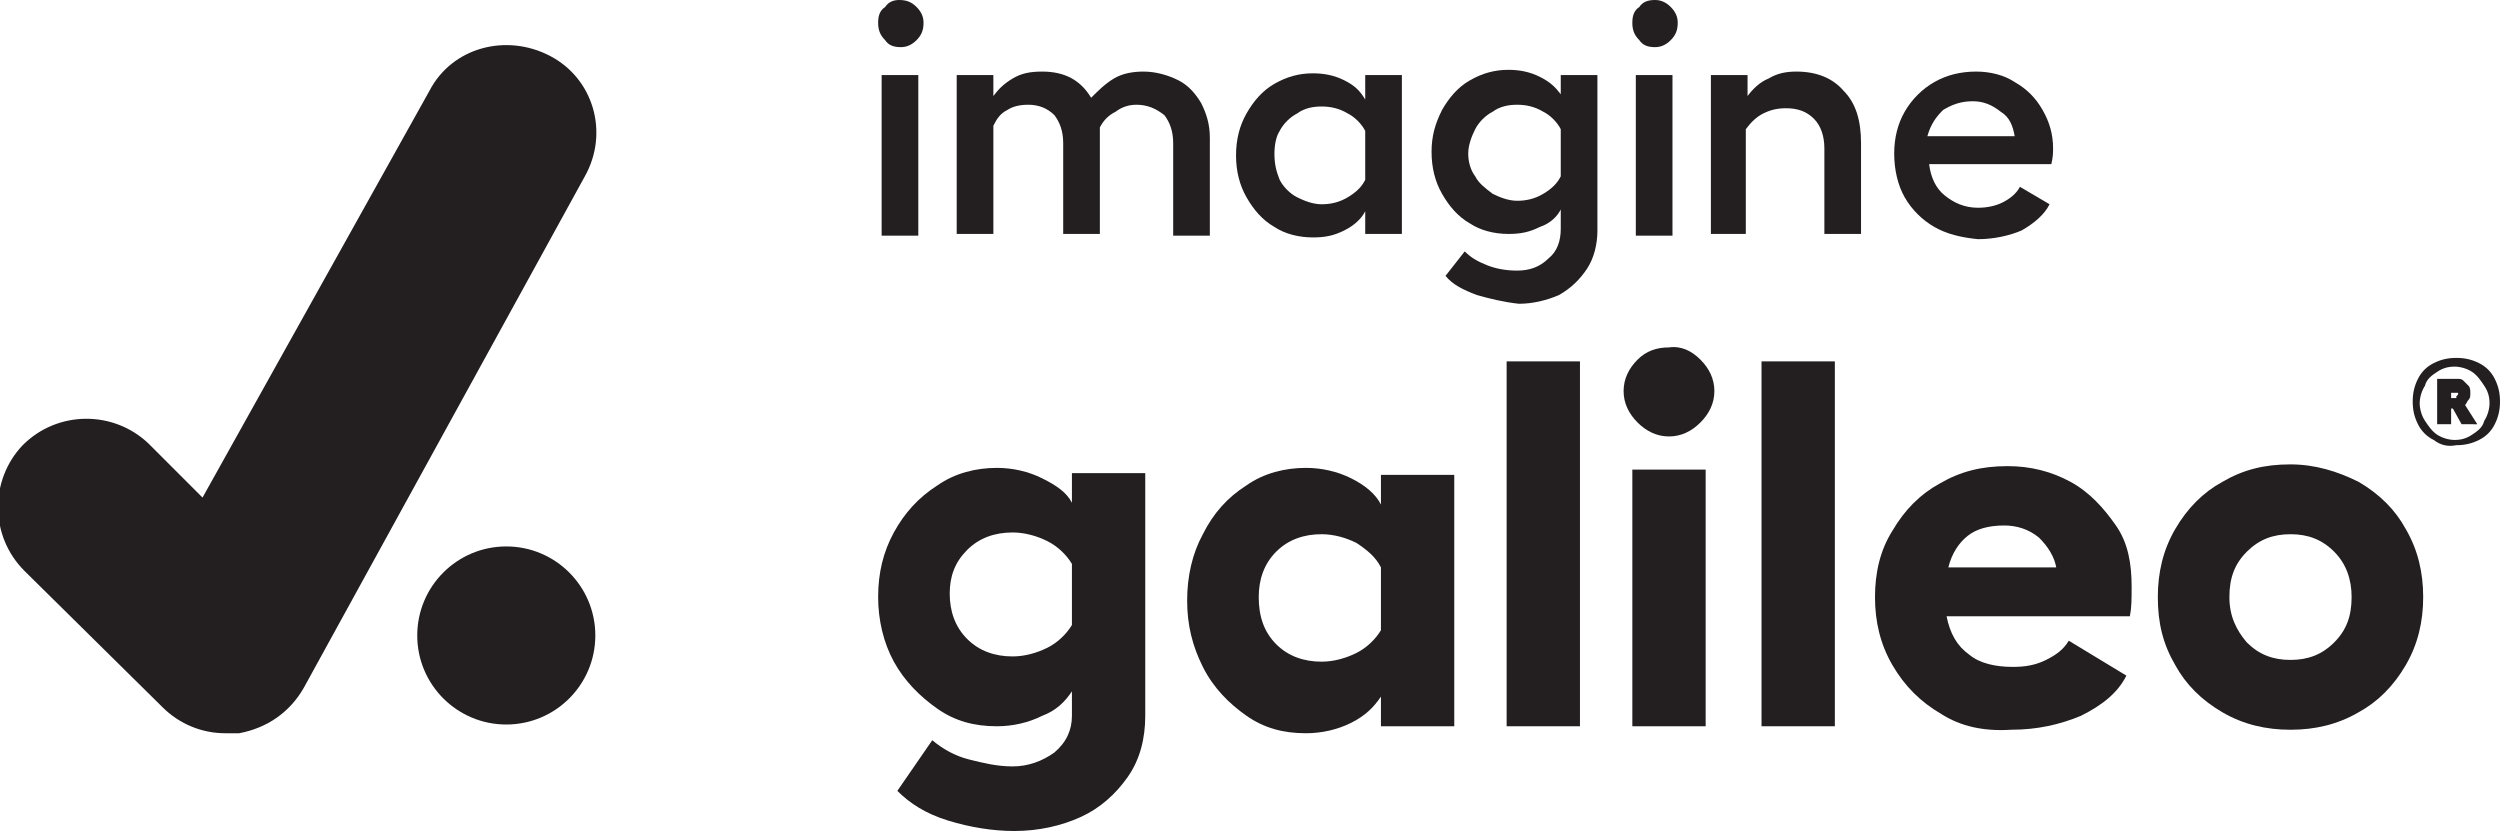 <?xml version="1.0" encoding="utf-8"?>
<!-- Generator: Adobe Illustrator 28.1.0, SVG Export Plug-In . SVG Version: 6.00 Build 0)  -->
<svg version="1.1" id="Layer_1" xmlns="http://www.w3.org/2000/svg" xmlns:xlink="http://www.w3.org/1999/xlink" x="0px" y="0px"
	 viewBox="0 0 143.2 47.6" style="enable-background:new 0 0 143.2 47.6;" xml:space="preserve">
<style type="text/css">
	.st0{fill:#231F20;}
</style>
<g>
	<g>
		<path class="st0" d="M52.5,0.4c0.3,0.3,0.4,0.6,0.4,0.9c0,0.4-0.1,0.7-0.4,1c-0.3,0.3-0.6,0.4-0.9,0.4c-0.4,0-0.7-0.1-0.9-0.4
			c-0.3-0.3-0.4-0.6-0.4-1c0-0.4,0.1-0.7,0.4-0.9C50.9,0.1,51.2,0,51.5,0C51.9,0,52.2,0.1,52.5,0.4z M52.6,4.3v9.2h-2.1V4.3H52.6z"
			/>
		<path class="st0" d="M63,13.4h-2.1V8.2c0-0.7-0.2-1.2-0.5-1.6C60,6.2,59.5,6,58.9,6c-0.5,0-0.9,0.1-1.2,0.3
			c-0.4,0.2-0.6,0.5-0.8,0.9v6.2h-2.1V4.3h2.1v1.2c0.3-0.4,0.6-0.7,1.1-1c0.5-0.3,1-0.4,1.7-0.4c1.3,0,2.2,0.5,2.8,1.5
			c0.4-0.4,0.8-0.8,1.3-1.1c0.5-0.3,1.1-0.4,1.7-0.4c0.7,0,1.4,0.2,2,0.5c0.6,0.3,1,0.8,1.3,1.3c0.3,0.6,0.5,1.2,0.5,2v5.6h-2.1V8.2
			c0-0.7-0.2-1.2-0.5-1.6C66.2,6.2,65.7,6,65.1,6c-0.4,0-0.8,0.1-1.2,0.4c-0.4,0.2-0.7,0.5-0.9,0.9L63,7.6V13.4z"/>
		<path class="st0" d="M80.3,13.4h-2.1v-1.3c-0.2,0.4-0.6,0.8-1.2,1.1c-0.6,0.3-1.1,0.4-1.8,0.4c-0.8,0-1.6-0.2-2.2-0.6
			c-0.7-0.4-1.2-1-1.6-1.7c-0.4-0.7-0.6-1.5-0.6-2.4c0-0.9,0.2-1.7,0.6-2.4c0.4-0.7,0.9-1.3,1.6-1.7c0.7-0.4,1.4-0.6,2.2-0.6
			c0.6,0,1.2,0.1,1.8,0.4c0.6,0.3,0.9,0.6,1.2,1.1V4.3h2.1V13.4z M73.3,10.3c0.2,0.4,0.6,0.8,1,1c0.4,0.2,0.9,0.4,1.4,0.4
			c0.5,0,1-0.1,1.5-0.4c0.5-0.3,0.8-0.6,1-1V7.5c-0.2-0.4-0.6-0.8-1-1c-0.5-0.3-1-0.4-1.5-0.4c-0.5,0-1,0.1-1.4,0.4
			c-0.4,0.2-0.8,0.6-1,1C73.1,7.8,73,8.3,73,8.8C73,9.4,73.1,9.8,73.3,10.3z"/>
		<path class="st0" d="M84.6,16.9c-0.8-0.3-1.4-0.6-1.8-1.1l1.1-1.4c0.4,0.4,0.8,0.6,1.3,0.8c0.5,0.2,1.1,0.3,1.7,0.3
			c0.7,0,1.3-0.2,1.8-0.7c0.5-0.4,0.7-1,0.7-1.7V12c-0.2,0.4-0.6,0.8-1.2,1c-0.6,0.3-1.1,0.4-1.8,0.4c-0.8,0-1.6-0.2-2.2-0.6
			c-0.7-0.4-1.2-1-1.6-1.7c-0.4-0.7-0.6-1.5-0.6-2.4c0-0.9,0.2-1.6,0.6-2.4c0.4-0.7,0.9-1.3,1.6-1.7c0.7-0.4,1.4-0.6,2.2-0.6
			c0.6,0,1.2,0.1,1.8,0.4c0.6,0.3,0.9,0.6,1.2,1V4.3h2.1v8.3h0v0.6c0,0.8-0.2,1.6-0.6,2.2c-0.4,0.6-0.9,1.1-1.6,1.5
			c-0.7,0.3-1.5,0.5-2.3,0.5C86.1,17.3,85.3,17.1,84.6,16.9z M84.5,10.1c0.2,0.4,0.6,0.7,1,1c0.4,0.2,0.9,0.4,1.4,0.4
			c0.5,0,1-0.1,1.5-0.4c0.5-0.3,0.8-0.6,1-1V7.4c-0.2-0.4-0.6-0.8-1-1c-0.5-0.3-1-0.4-1.5-0.4c-0.5,0-1,0.1-1.4,0.4
			c-0.4,0.2-0.8,0.6-1,1c-0.2,0.4-0.4,0.9-0.4,1.4C84.1,9.2,84.2,9.7,84.5,10.1z"/>
		<path class="st0" d="M95.7,0.4C96,0.7,96.1,1,96.1,1.3c0,0.4-0.1,0.7-0.4,1c-0.3,0.3-0.6,0.4-0.9,0.4c-0.4,0-0.7-0.1-0.9-0.4
			c-0.3-0.3-0.4-0.6-0.4-1c0-0.4,0.1-0.7,0.4-0.9C94.1,0.1,94.4,0,94.8,0C95.1,0,95.4,0.1,95.7,0.4z M95.8,4.3v9.2h-2.1V4.3H95.8z"
			/>
		<path class="st0" d="M100.1,5.5c0.3-0.4,0.7-0.8,1.2-1c0.5-0.3,1-0.4,1.6-0.4c1.2,0,2.1,0.4,2.7,1.1c0.7,0.7,1,1.7,1,3v5.2h-2.1
			V8.5c0-0.7-0.2-1.3-0.6-1.7c-0.4-0.4-0.9-0.6-1.6-0.6c-0.5,0-0.9,0.1-1.3,0.3c-0.4,0.2-0.7,0.5-1,0.9v6H98V4.3h2.1V5.5z"/>
		<path class="st0" d="M110.8,13c-0.7-0.4-1.3-1-1.7-1.7c-0.4-0.7-0.6-1.6-0.6-2.5c0-0.9,0.2-1.7,0.6-2.4c0.4-0.7,1-1.3,1.7-1.7
			c0.7-0.4,1.5-0.6,2.4-0.6c0.8,0,1.6,0.2,2.2,0.6c0.7,0.4,1.2,0.9,1.6,1.6c0.4,0.7,0.6,1.4,0.6,2.2c0,0.2,0,0.5-0.1,0.9h-7
			c0.1,0.8,0.4,1.4,0.9,1.8c0.5,0.4,1.1,0.7,1.9,0.7c0.5,0,1-0.1,1.4-0.3s0.8-0.5,1-0.9l1.7,1c-0.3,0.6-0.9,1.1-1.6,1.5
			c-0.7,0.3-1.6,0.5-2.5,0.5C112.3,13.6,111.5,13.4,110.8,13z M115.4,7.8c-0.1-0.6-0.3-1.1-0.8-1.4c-0.5-0.4-1-0.6-1.6-0.6
			c-0.7,0-1.2,0.2-1.7,0.5c-0.4,0.4-0.7,0.8-0.9,1.5H115.4z"/>
		<path class="st0" d="M54.3,47c-1.3-0.4-2.2-1-2.9-1.7l2-2.9c0.6,0.5,1.3,0.9,2.1,1.1c0.8,0.2,1.6,0.4,2.5,0.4
			c0.9,0,1.7-0.3,2.4-0.8c0.7-0.6,1-1.3,1-2.1v-1.4c-0.4,0.6-0.9,1.1-1.7,1.4c-0.8,0.4-1.7,0.6-2.6,0.6c-1.3,0-2.4-0.3-3.4-1
			c-1-0.7-1.9-1.6-2.5-2.7c-0.6-1.1-0.9-2.4-0.9-3.7c0-1.4,0.3-2.6,0.9-3.7c0.6-1.1,1.4-2,2.5-2.7c1-0.7,2.2-1,3.4-1
			c0.9,0,1.8,0.2,2.6,0.6c0.8,0.4,1.4,0.8,1.7,1.4v-1.7h4.2V41c0,1.3-0.3,2.5-1,3.5c-0.7,1-1.6,1.8-2.7,2.3
			c-1.1,0.5-2.4,0.8-3.8,0.8C56.9,47.6,55.6,47.4,54.3,47z M55.4,36.6c0.7,0.7,1.6,1,2.6,1c0.7,0,1.4-0.2,2-0.5
			c0.6-0.3,1.1-0.8,1.4-1.3v-3.5c-0.3-0.5-0.8-1-1.4-1.3c-0.6-0.3-1.3-0.5-2-0.5c-1,0-1.9,0.3-2.6,1c-0.7,0.7-1,1.5-1,2.5
			C54.4,35,54.7,35.9,55.4,36.6z"/>
		<path class="st0" d="M83.3,41.6h-4.2v-1.7c-0.4,0.6-0.9,1.1-1.7,1.5c-0.8,0.4-1.7,0.6-2.6,0.6c-1.3,0-2.4-0.3-3.4-1
			c-1-0.7-1.9-1.6-2.5-2.8c-0.6-1.2-0.9-2.4-0.9-3.8c0-1.4,0.3-2.7,0.9-3.8c0.6-1.2,1.4-2.1,2.5-2.8c1-0.7,2.2-1,3.4-1
			c0.9,0,1.8,0.2,2.6,0.6s1.4,0.9,1.7,1.5v-1.7h4.2V41.6z M73.1,36.9c0.7,0.7,1.6,1,2.6,1c0.7,0,1.4-0.2,2-0.5
			c0.6-0.3,1.1-0.8,1.4-1.3v-3.6c-0.3-0.6-0.8-1-1.4-1.4c-0.6-0.3-1.3-0.5-2-0.5c-1,0-1.9,0.3-2.6,1c-0.7,0.7-1,1.6-1,2.6
			C72.1,35.3,72.4,36.2,73.1,36.9z"/>
		<path class="st0" d="M90.5,41.6h-4.2V20.7h4.2V41.6z"/>
		<path class="st0" d="M97.4,20.6c0.5,0.5,0.8,1.1,0.8,1.8s-0.3,1.3-0.8,1.8c-0.5,0.5-1.1,0.8-1.8,0.8c-0.7,0-1.3-0.3-1.8-0.8
			c-0.5-0.5-0.8-1.1-0.8-1.8s0.3-1.3,0.8-1.8c0.5-0.5,1.1-0.7,1.8-0.7C96.3,19.8,96.9,20.1,97.4,20.6z M97.7,26.9v14.7h-4.2V26.9
			H97.7z"/>
		<path class="st0" d="M105.1,41.6h-4.2V20.7h4.2V41.6z"/>
		<path class="st0" d="M111.2,40.9c-1.2-0.7-2.1-1.6-2.8-2.8c-0.7-1.2-1-2.5-1-3.9c0-1.4,0.3-2.7,1-3.8c0.7-1.2,1.6-2.1,2.7-2.7
			c1.2-0.7,2.4-1,3.9-1c1.3,0,2.5,0.3,3.6,0.9c1.1,0.6,1.9,1.5,2.6,2.5s0.9,2.2,0.9,3.5c0,0.7,0,1.2-0.1,1.7h-10.5
			c0.2,1,0.6,1.7,1.3,2.2c0.6,0.5,1.5,0.7,2.5,0.7c0.7,0,1.3-0.1,1.9-0.4c0.6-0.3,1-0.6,1.3-1.1l3.3,2c-0.5,1-1.4,1.7-2.6,2.3
			c-1.2,0.5-2.5,0.8-4,0.8C113.6,41.9,112.3,41.6,111.2,40.9z M117.8,32.6c-0.1-0.7-0.5-1.3-1-1.8c-0.6-0.5-1.3-0.7-2-0.7
			c-0.9,0-1.6,0.2-2.1,0.6c-0.5,0.4-0.9,1-1.1,1.8H117.8z"/>
		<path class="st0" d="M135.1,27.6c1.2,0.7,2.1,1.6,2.7,2.7c0.7,1.2,1,2.5,1,3.9c0,1.4-0.3,2.7-1,3.9c-0.7,1.2-1.6,2.1-2.7,2.7
			c-1.2,0.7-2.5,1-3.9,1c-1.4,0-2.7-0.3-3.9-1c-1.2-0.7-2.1-1.6-2.7-2.7c-0.7-1.2-1-2.4-1-3.9c0-1.4,0.3-2.7,1-3.9
			c0.7-1.2,1.6-2.1,2.7-2.7c1.2-0.7,2.4-1,3.9-1C132.6,26.6,133.9,27,135.1,27.6z M128.7,36.8c0.7,0.7,1.5,1,2.5,1
			c1,0,1.8-0.3,2.5-1c0.7-0.7,1-1.5,1-2.6c0-1-0.3-1.9-1-2.6c-0.7-0.7-1.5-1-2.5-1c-1,0-1.8,0.3-2.5,1c-0.7,0.7-1,1.5-1,2.6
			C127.7,35.3,128.1,36.1,128.7,36.8z"/>
		<path class="st0" d="M139.4,25.2c-0.4-0.2-0.7-0.5-0.9-0.9c-0.2-0.4-0.3-0.8-0.3-1.3c0-0.5,0.1-0.9,0.3-1.3
			c0.2-0.4,0.5-0.7,0.9-0.9c0.4-0.2,0.8-0.3,1.3-0.3c0.5,0,0.9,0.1,1.3,0.3c0.4,0.2,0.7,0.5,0.9,0.9c0.2,0.4,0.3,0.8,0.3,1.3
			c0,0.5-0.1,0.9-0.3,1.3c-0.2,0.4-0.5,0.7-0.9,0.9c-0.4,0.2-0.8,0.3-1.3,0.3C140.2,25.6,139.8,25.5,139.4,25.2z M138.9,24.1
			c0.2,0.3,0.4,0.6,0.7,0.8c0.3,0.2,0.7,0.3,1,0.3c0.4,0,0.7-0.1,1-0.3c0.3-0.2,0.6-0.4,0.7-0.8c0.2-0.3,0.3-0.7,0.3-1
			c0-0.4-0.1-0.7-0.3-1c-0.2-0.3-0.4-0.6-0.7-0.8c-0.3-0.2-0.7-0.3-1-0.3c-0.4,0-0.7,0.1-1,0.3c-0.3,0.2-0.6,0.4-0.7,0.8
			c-0.2,0.3-0.3,0.7-0.3,1C138.6,23.4,138.7,23.8,138.9,24.1z M139.6,21.7h1.1c0.2,0,0.3,0,0.4,0.1c0.1,0.1,0.2,0.2,0.3,0.3
			c0.1,0.1,0.1,0.3,0.1,0.4c0,0.2,0,0.3-0.1,0.4c-0.1,0.1-0.1,0.2-0.2,0.3l0.7,1.1H141l-0.5-0.9h-0.1v0.9h-0.8V21.7z M140.7,22.7
			C140.7,22.7,140.8,22.7,140.7,22.7c0.1-0.1,0.1-0.1,0.1-0.1c0,0,0-0.1,0-0.1c0,0-0.1,0-0.1,0h-0.3v0.3H140.7z"/>
	</g>
</g>
<g>
	<g>
		<path class="st0" d="M12.9,42c-1.3,0-2.6-0.5-3.6-1.5l-7.9-7.8c-2-2-2-5.2-0.1-7.2c2-2,5.2-2,7.2-0.1l3.1,3.1L24.6,5.2
			c1.3-2.5,4.4-3.3,6.9-2c2.5,1.3,3.4,4.4,2,6.9L17.4,39.4c-0.8,1.4-2.1,2.3-3.7,2.6C13.4,42,13.2,42,12.9,42z"/>
	</g>
	<circle class="st0" cx="29" cy="36.4" r="5.1"/>
</g>
</svg>
